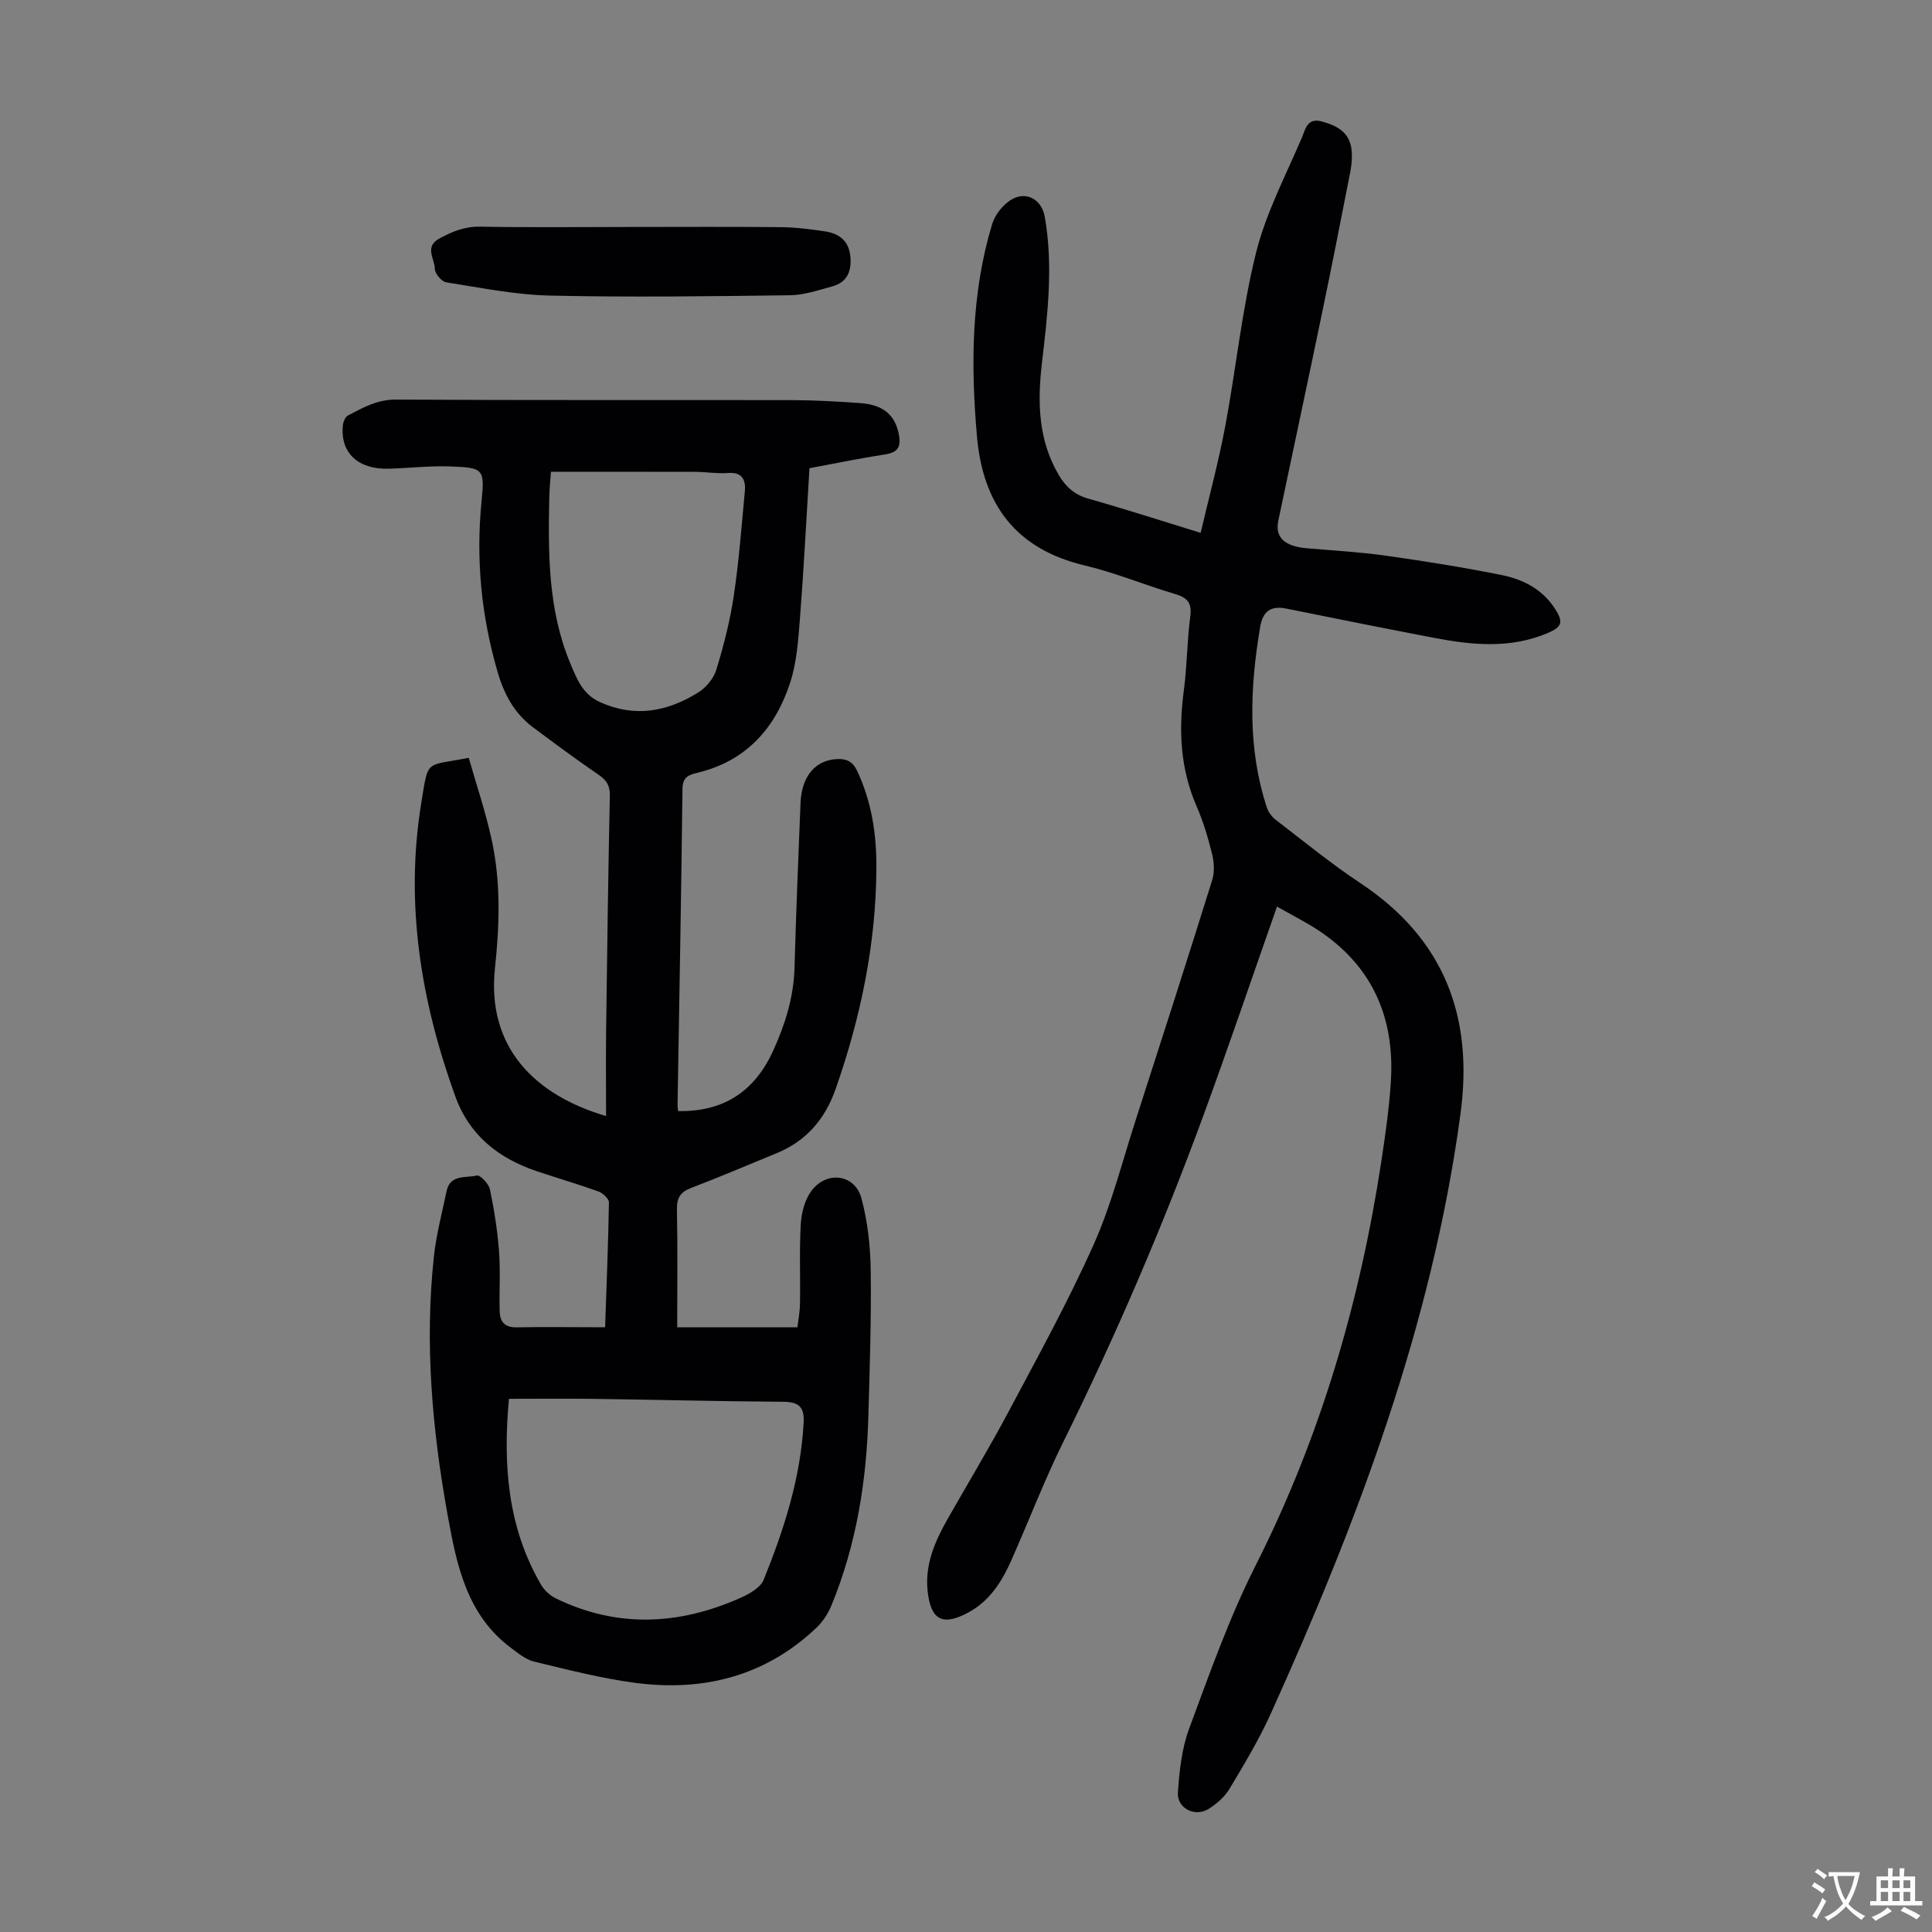 <svg enable-background="new 0 0 400 400" viewBox="0 0 400 400" xmlns="http://www.w3.org/2000/svg"><rect x="0" y="0" width="400" height="400" fill="#808080" stroke="none"/><g fill="#010103"><path d="m125.28 274.8c.29-8.45.65-17.15.79-25.85.01-.76-1.25-1.94-2.15-2.26-4.2-1.52-8.5-2.76-12.74-4.19-7.91-2.66-13.96-7.36-16.91-15.5-7.12-19.66-10.44-39.84-7.07-60.62 1.53-9.42.73-7.68 9.85-9.48 1.58 5.54 3.46 11.1 4.71 16.8 1.95 8.82 1.68 17.78.72 26.72-1.76 16.43 8.26 26.31 23 30.65 0-6.02-.06-11.87.01-17.72.21-16.23.43-32.45.77-48.68.04-2.1-.74-3.18-2.38-4.3-4.61-3.16-9.11-6.48-13.58-9.83-3.81-2.86-5.93-6.8-7.26-11.36-3.4-11.64-4.54-23.4-3.33-35.49.67-6.65.31-6.86-6.46-7.12-4.23-.16-8.49.35-12.73.47-6.35.19-10.04-3.22-9.55-8.85.07-.76.47-1.85 1.05-2.15 3.12-1.65 6.11-3.34 9.98-3.31 27.32.16 54.64.06 81.96.11 4.69.01 9.39.29 14.08.61 4.89.34 7.31 2.51 8.07 6.55.47 2.5-.21 3.67-2.84 4.08-5.17.79-10.3 1.86-15.68 2.86-.64 10.45-1.16 20.72-1.96 30.97-.35 4.54-.66 9.23-2.06 13.5-3.05 9.33-9.04 16.1-19.03 18.55-1.73.42-3.21.77-3.24 3.33-.25 21.82-.66 43.64-1.02 65.46-.01.44.08.88.12 1.29 9.38.17 15.82-4.03 19.68-12.51 2.48-5.46 4.23-11.02 4.41-17.07.33-11.41.78-22.81 1.25-34.22.23-5.53 3.07-8.85 7.5-9.08 1.97-.1 3.27.44 4.21 2.42 3.04 6.43 4.05 13.25 4 20.23-.1 15.69-3.25 30.83-8.43 45.62-2.21 6.31-6.1 10.81-12.26 13.34-5.89 2.42-11.74 4.92-17.69 7.19-2.23.85-2.97 2.07-2.92 4.46.16 7.93.06 15.86.06 24.38h24.89c.16-1.41.5-3.16.53-4.91.09-5.48-.15-10.98.16-16.45.14-2.33.82-4.98 2.17-6.83 3.14-4.3 9.05-3.53 10.39 1.48 1.28 4.78 1.85 9.86 1.92 14.82.14 10.06-.2 20.13-.48 30.19-.37 13.51-2.48 26.72-7.65 39.29-.69 1.69-1.79 3.37-3.11 4.62-10.57 10.03-23.38 13.26-37.49 11.41-7.06-.93-14.01-2.73-20.95-4.4-1.71-.41-3.28-1.71-4.76-2.81-9.26-6.89-11.31-17.33-13.18-27.68-3.19-17.68-4.75-35.5-2.81-53.45.49-4.53 1.69-8.99 2.62-13.47.73-3.52 4.01-2.69 6.27-3.23.67-.16 2.46 1.7 2.7 2.85.89 4.23 1.56 8.53 1.89 12.84.31 4.11.02 8.27.13 12.4.06 2.14 1 3.4 3.53 3.34 5.97-.11 11.98-.01 18.3-.01zm-19.91 14.81c-1.25 13.61-.29 26.56 6.64 38.48.68 1.16 1.86 2.25 3.07 2.84 12.71 6.18 25.49 5.54 38.17-.08 1.85-.82 4.19-2.12 4.86-3.78 4.24-10.47 7.68-21.19 8.28-32.62.17-3.2-1.09-4.21-4.25-4.23-13.08-.08-26.16-.42-39.24-.6-5.77-.08-11.55-.01-17.53-.01zm8.7-191.93c-.11 1.58-.31 3.46-.35 5.34-.24 11.66-.25 23.3 4.36 34.33 1.32 3.16 2.5 6.35 6.09 7.99 7.26 3.31 14 2 20.39-1.97 1.62-1.01 3.19-2.89 3.74-4.69 1.53-5 2.85-10.13 3.62-15.3 1.07-7.17 1.61-14.42 2.29-21.64.23-2.44-.56-4.05-3.56-3.81-2.21.17-4.46-.23-6.69-.24-9.83-.03-19.65-.01-29.89-.01z"/><path d="m264.39 187.7c-5.19 14.77-10.07 29.16-15.3 43.42-8.44 22.99-18.1 45.47-28.96 67.44-3.95 8-7.14 16.37-10.77 24.54-1.93 4.35-4.45 8.33-8.79 10.7-5.37 2.93-7.85 1.68-8.51-4.33-.61-5.49 1.48-10.31 4.11-14.94 4.2-7.39 8.6-14.67 12.59-22.16 6.09-11.45 12.36-22.83 17.65-34.65 3.68-8.21 5.9-17.08 8.68-25.69 5.35-16.58 10.69-33.18 15.88-49.81.52-1.67.4-3.73-.03-5.45-.83-3.35-1.83-6.71-3.21-9.87-3.37-7.75-3.73-15.71-2.63-23.95.68-5.09.66-10.28 1.34-15.38.39-2.91-.77-3.89-3.29-4.63-6.21-1.84-12.25-4.37-18.54-5.86-14.3-3.4-21.13-12.62-22.35-26.82-1.28-14.81-1.19-29.52 3.16-43.88.56-1.85 2.06-3.77 3.67-4.86 3.15-2.14 6.55-.37 7.21 3.33 1.81 10.18.59 20.29-.59 30.42-.93 8-.77 15.87 3.52 23.11 1.42 2.4 3.22 4.04 6.06 4.85 7.61 2.15 15.15 4.59 23.29 7.09 1.75-7.47 3.7-14.67 5.08-21.99 2.25-11.97 3.45-24.17 6.38-35.96 2.05-8.25 6.14-16 9.51-23.9.68-1.6 1.07-4.16 4.1-3.33 3.11.86 5.73 2.2 6.16 5.75.19 1.53.05 3.15-.24 4.67-1.95 9.98-3.92 19.96-5.99 29.91-2.93 14.12-5.96 28.22-8.92 42.33-.72 3.43 1.27 5.31 5.86 5.71 5.46.47 10.94.77 16.36 1.53 8.07 1.14 16.14 2.42 24.13 4.04 4.31.87 8.26 2.9 10.82 6.79 1.93 2.94 1.66 3.91-1.55 5.26-7.69 3.21-15.57 2.43-23.44.92-10.2-1.96-20.38-3.99-30.55-6.05-3.21-.65-4.85.61-5.38 3.77-2.13 12.59-2.66 25.11 1.39 37.45.32.98 1.09 1.96 1.92 2.59 5.77 4.42 11.41 9.04 17.46 13.05 17.29 11.49 23.43 27.57 20.7 47.74-5.89 43.69-21.29 84.36-39.28 124.2-2.43 5.38-5.51 10.49-8.55 15.57-.98 1.65-2.63 3.06-4.27 4.12-2.84 1.82-6.65-.09-6.41-3.42.32-4.42.79-9.01 2.31-13.12 4.23-11.41 8.3-22.98 13.77-33.81 13.41-26.54 21.62-54.58 26.06-83.83.82-5.41 1.6-10.85 1.95-16.31.94-14.67-4.87-25.84-17.82-33.1-1.84-1.04-3.69-2.05-5.75-3.2z"/><path d="m130.99 46.99c10.18 0 20.36-.07 30.54.04 3.11.03 6.24.41 9.32.88 2.91.44 4.91 1.97 5.21 5.21.28 3.03-.66 5.33-3.74 6.17-2.88.78-5.83 1.8-8.75 1.84-16.54.21-33.09.44-49.63.07-7.21-.16-14.4-1.62-21.56-2.75-.96-.15-2.36-1.84-2.36-2.82-.01-2.05-2.22-4.52.94-6.24 2.68-1.47 5.27-2.53 8.49-2.46 10.51.19 21.03.06 31.54.06z"/></g><path d="m377.9 391.2c-.2.3-.4.5-.6.8-.7-.6-1.4-1-2.2-1.5.2-.3.4-.5.5-.8.6.4 1.4.8 2.3 1.5zm-1.8 6.1c-.2-.2-.5-.4-.9-.6.4-.6.8-1.2 1.2-1.9s.7-1.3.9-1.9c.3.3.5.5.8.7-.7 1.3-1.4 2.6-2 3.7zm2.2-9c-.3.3-.5.5-.6.8-.6-.6-1.3-1.1-2-1.5.3-.3.5-.5.6-.7.6.5 1.3.9 2 1.4zm.3.2v-.9h2 4.5c-.3 1.3-.6 2.5-1 3.6s-.9 2.1-1.4 3c.4.5 1 1 1.6 1.4s1.2.8 1.9 1.1c-.3.2-.5.4-.8.8-.4-.3-1-.7-1.6-1.2s-1.2-1.1-1.6-1.6c-.5.6-1.1 1.1-1.7 1.6s-1.4.9-2.1 1.4c-.1-.3-.3-.5-.7-.8.6-.2 1.2-.5 1.9-1s1.4-1.1 2-1.8c-.5-.8-.9-1.6-1.2-2.5s-.6-2-.8-3.2c-.4.1-.7.1-1 .1zm2.5 2.7c.3 1 .7 1.7 1 2.2.3-.5.6-1.1 1-2s.6-1.9.9-3h-3.2-.4c.1.9.3 1.8.7 2.8z" fill="#fcfbfa"/><path d="m396.5 388.5v1.5 3.6h1.5v.9c-.4 0-1 0-1.7 0h-7.9c-.5 0-.9 0-1.2 0v-.9h1.3v-3.5c0-.7 0-1.2 0-1.6h2.4c0-.8 0-1.4 0-1.7h1c0 .3-.1.8-.1 1.7h1.5c0-.8 0-1.4 0-1.7h1c0 .3-.1.9-.1 1.7zm-8.2 9.2c-.2-.3-.5-.5-.8-.8.8-.3 1.4-.6 1.9-.9s1-.7 1.4-1.1c.3.3.6.5.9.8-1.6 1-2.8 1.6-3.4 2zm2.6-6.8v-1.6h-1.5v1.6zm0 2.7v-1.9h-1.5v1.9zm2.4-2.7v-1.6h-1.5v1.6zm0 2.7v-1.9h-1.5v1.9zm.2 2 .7-.8c.4.2.9.5 1.6.8s1.3.7 1.8 1c-.3.3-.5.5-.8.8-.4-.3-1.5-1-3.3-1.8zm2-4.7v-1.6h-1.4v1.6zm0 2.7v-1.9h-1.4v1.9z" fill="#fcfbfa"/></svg>